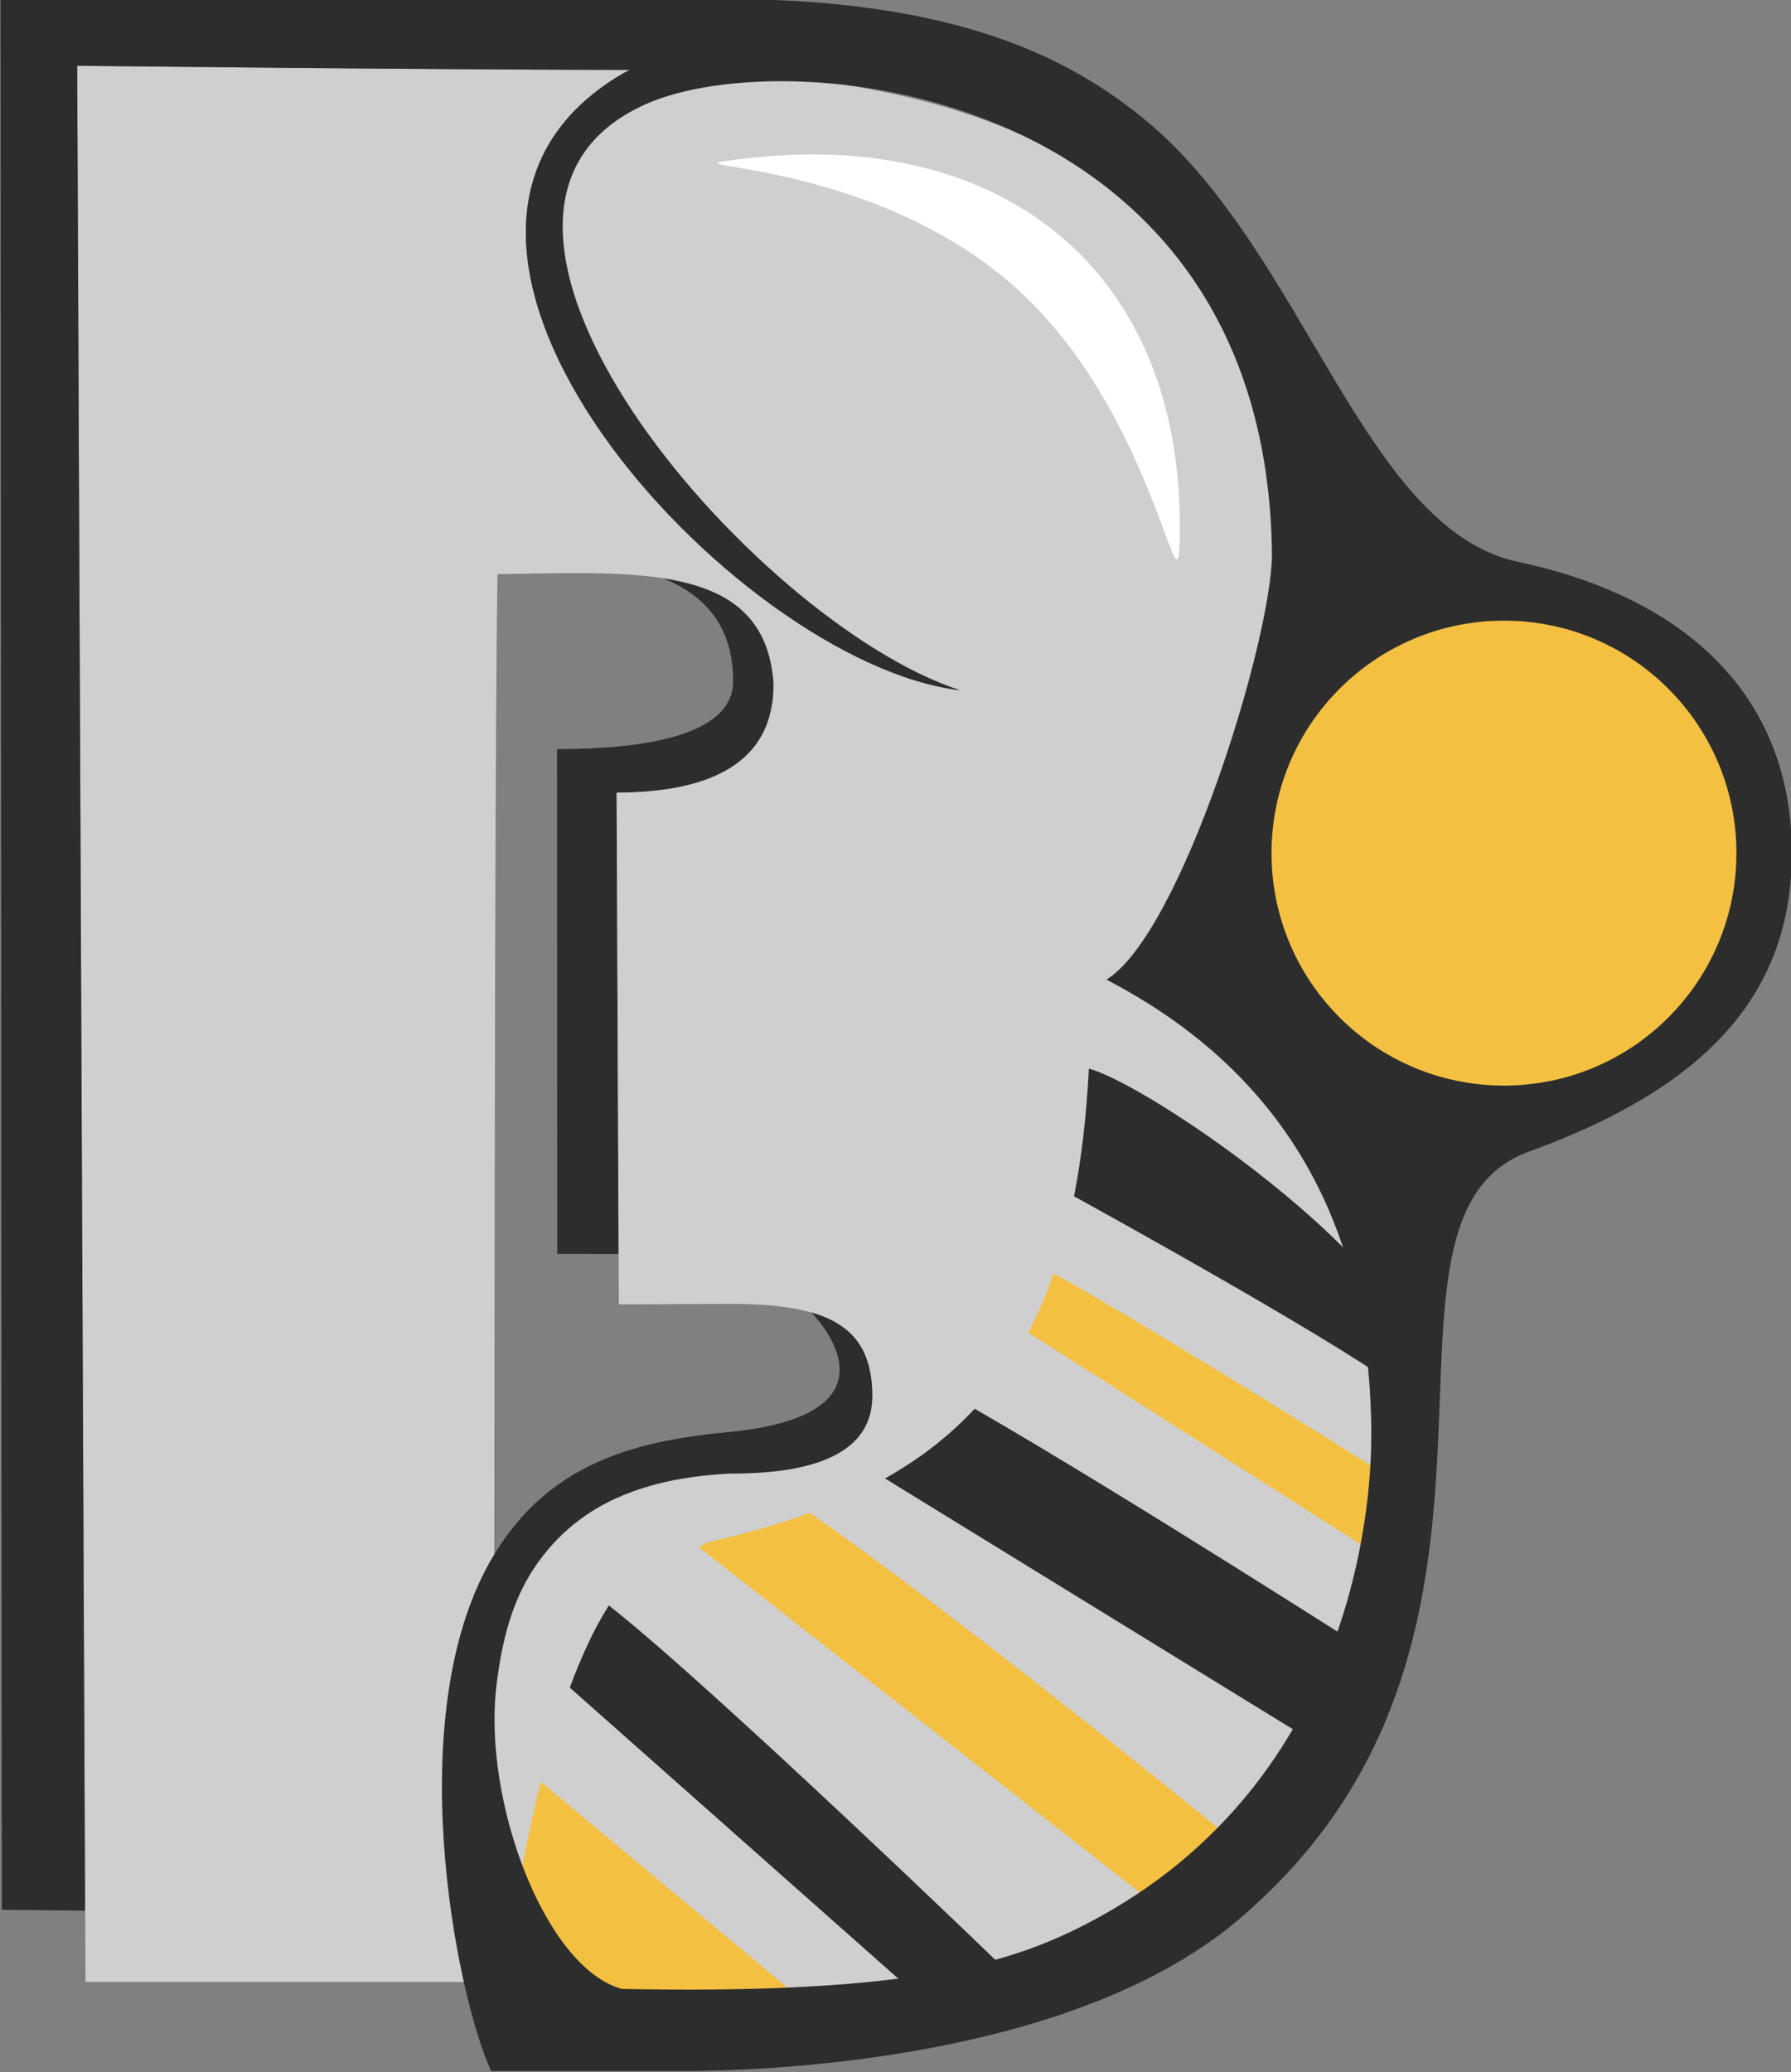 <?xml version="1.0" encoding="UTF-8" standalone="no"?>
<!-- Created with Inkscape (http://www.inkscape.org/) -->

<svg
   width="54mm"
   height="62.468mm"
   viewBox="0 0 54 62.468"
   version="1.1"
   id="svg1"
   xml:space="preserve"
   xmlns="http://www.w3.org/2000/svg"
   xmlns:svg="http://www.w3.org/2000/svg"><rect x="0" y="0" width="54" height="62.468" fill="#808080" stroke="none"/><defs
     id="defs1" /><g
     id="layer2"
     transform="translate(-187.916,-258.723)"><g
       id="g65-8-5-1-75"
       transform="translate(235.624,-74.662)"
       style="display:inline"><g
         id="g76-5"
         transform="matrix(1.19,0,0,1.19,-24.104,-16.217)"
         style="display:inline"><g
           id="g65-7-7"
           transform="matrix(0.696,0,0,0.696,-30.352,149.237)"
           style="display:inline"><path
             d="m 39.244,228.728 c 1.395,0.562 2.572,1.647 2.553,3.775 -0.018,1.973 -3.296,2.447 -6.409,2.447 0,4.643 0.007,18.373 0.007,18.373 l 2.236,0.003 -0.073,-16.791 c 3.82,-0.017 5.725,-1.338 5.714,-3.965 -0.166,-2.534 -1.762,-3.496 -4.028,-3.844 z"
             style="opacity:1;vector-effect:none;fill:#2d2d2d;stroke-width:0.423"
             id="path47-6-5" /><path
             d="m 17.92,210.076 0.303,69.748 13.771,5.1e-4 c -0.78,-3.984 -1.507,-10.689 1.108,-15.542 1.3e-5,-0.013 -1.3e-5,-0.022 0,-0.035 0.015,-14.381 0.036,-31.663 0.121,-35.667 2.174,-0.028 4.292,-0.119 6.02,0.147 2.266,0.348 3.861,1.31 4.028,3.844 0.011,2.627 -1.893,3.948 -5.714,3.965 l 0.073,16.791 0.008,1.834 3.991,-0.018 c 1.223,-0.005 2.219,0.086 3.015,0.313 1.468,0.418 2.219,1.313 2.219,3.042 0,1.513 -1.123,2.819 -5.104,2.819 -1.467,-0.118 -2.791,0.185 -4.091,0.802 -2.955,1.401 -4.278,4.051 -4.572,6.897 -0.135,2.272 0.181,4.469 0.991,6.6 0.768,2.049 2.153,4.037 3.66,4.463 6.105,0.121 10.621,-0.175 13.861,-1.135 2.453,-0.727 4.75,-1.999 6.891,-3.816 4.339,-3.766 6.513,-8.795 6.53,-15.082 1.79e-4,-0.065 0.004,-0.128 0.004,-0.194 -0.036,-8.321 -3.827,-13.488 -9.641,-16.513 1.576,-0.439 8.403,-11.245 5.255,-21.475 -1.129,-3.669 -3.229,-6.138 -5.633,-7.775 -2.759,-1.879 -6.84,-3.336 -12.853,-3.735 -1.459,0.26 -2.765,0.637 -3.762,1.066 -10.15,4.366 4.036,18.888 11.656,21.387 -8.246,-0.976 -22.424,-16.478 -12.285,-22.442 0.078,-0.046 0.178,-0.091 0.264,-0.137 -7.263,-0.008 -20.114,-0.151 -20.114,-0.151 z"
             style="opacity:1;vector-effect:none;fill:#cfcfcf;fill-opacity:1;stroke-width:0.423"
             id="path51-1-4" /><path
             style="font-size:12.7px;font-family:'Bauhaus 93';-inkscape-font-specification:'Bauhaus 93, ';white-space:pre;inline-size:9.242;fill:#ffffff;fill-opacity:1;stroke-width:1.723"
             d="m 42.486,213.428 c 9.002,-0.991 15.533,3.967 15.573,13.31 0.02,4.631 -0.676,-4.2 -6.352,-8.911 -5.676,-4.71 -13.544,-3.923 -9.222,-4.399 z"
             id="text8-9-0-8-1"
             aria-label="B" /><path
             d="m 53.467,254.033 c -0.267,0.773 -0.576,1.49 -0.924,2.157 l 12.599,8.024 0.725,-2.648 c 0,0 -8.252,-5.216 -12.4,-7.533 z"
             style="vector-effect:none;fill:#f3c042;stroke-width:0.424"
             id="path63-9-2" /><path
             d="m 44.59,262.748 c -1.145,0.423 -2.404,0.776 -3.756,1.086 -0.17,0.103 -0.271,0.174 -0.271,0.174 l 17.018,13.329 2.92,-2.261 c 0,0 -10.123,-8.304 -15.91,-12.327 z"
             style="vector-effect:none;fill:#f3c042;stroke-width:0.424"
             id="path61-2-0" /><path
             d="m 34.8,272.543 c -0.383,1.511 -0.629,2.796 -0.775,3.638 0.29,3.13 2.2,4.286 2.2,4.286 l 8.201,0.107 z"
             style="vector-effect:none;fill:#f3c042;stroke-width:0.424"
             id="path65-7-0" /><path
             d="m 54.75,246.58 c -0.089,1.705 -0.267,3.251 -0.541,4.647 0.996,0.548 10.396,5.733 12.273,7.326 2.277,-3.175 -9.107,-11.244 -11.732,-11.973 z"
             style="vector-effect:none;fill:#2d2d2d;stroke-width:0.424"
             id="path64-9-1" /><path
             d="m 50.592,258.96 c -0.927,0.997 -2.011,1.835 -3.264,2.539 l 16.043,9.862 2.11,-3.215 c 0,0 -9.336,-5.985 -14.889,-9.186 z"
             style="vector-effect:none;fill:#2d2d2d;stroke-width:0.424"
             id="path62-5-4" /><path
             d="m 15.13,207.631 0.046,69.566 3.03,0.033 -0.286,-67.155 c 0,0 12.851,0.143 20.114,0.151 0.012,1e-4 -0.172,0.084 -0.264,0.138 -10.139,5.964 4.039,21.465 12.285,22.442 -7.619,-2.499 -20.309,-17.395 -11.422,-21.34 5.25,-2.331 22.615,-0.596 22.781,16.422 -0.027,3.112 -3.295,13.755 -6.023,15.451 6.389,3.324 9.608,8.824 9.641,16.513 0.011,2.493 -0.565,13.016 -10.731,18.044 -2.82,1.395 -6.679,2.379 -16.555,2.183 -2.807,-0.777 -5.056,-6.844 -4.567,-11.009 0.174,-1.481 0.5,-2.857 1.205,-4.043 1.602,-2.695 4.405,-3.579 7.375,-3.709 3.98,0 5.104,-1.306 5.104,-2.819 0,-1.729 -0.751,-2.624 -2.219,-3.042 0.06,0.053 3.696,3.725 -3.062,4.357 -3.666,0.343 -6.512,1.282 -8.44,4.385 -3.514,5.658 -1.44,16.073 -0.155,18.868 h 6.979 c 2.522,0 14.683,-0.25 20.768,-5.987 11.24,-10.142 3.314,-25.038 10.043,-27.483 6.392,-2.322 9.586,-5.693 9.561,-10.933 -0.027,-5.625 -3.813,-9.226 -9.96,-10.529 -5.633,-1.194 -7.767,-11.256 -13.512,-16.033 -2.727,-2.267 -6.867,-4.458 -15.424,-4.458 -6.752,0 -26.313,-0.012 -26.313,-0.012 z"
             style="opacity:1;vector-effect:none;fill:#2d2d2d;stroke-width:0.423"
             id="path52-4-6" /><circle
             style="font-variation-settings:normal;vector-effect:none;fill:#f3c042;fill-opacity:1;stroke-width:0.308;stroke-linecap:butt;stroke-linejoin:miter;stroke-miterlimit:4;stroke-dasharray:none;stroke-dashoffset:0;stroke-opacity:1;-inkscape-stroke:none"
             id="path10-3-0"
             cx="69.86"
             cy="238.735"
             r="8.462" /><path
             d="m 37.275,266.121 c -0.545,0.848 -1.014,1.891 -1.422,2.991 l 12.547,11.115 3.017,-1.137 c 0,0 -10.388,-10.019 -14.141,-12.969 z"
             style="vector-effect:none;fill:#2d2d2d;stroke-width:0.424"
             id="path60-1-7" /></g></g></g></g></svg>
